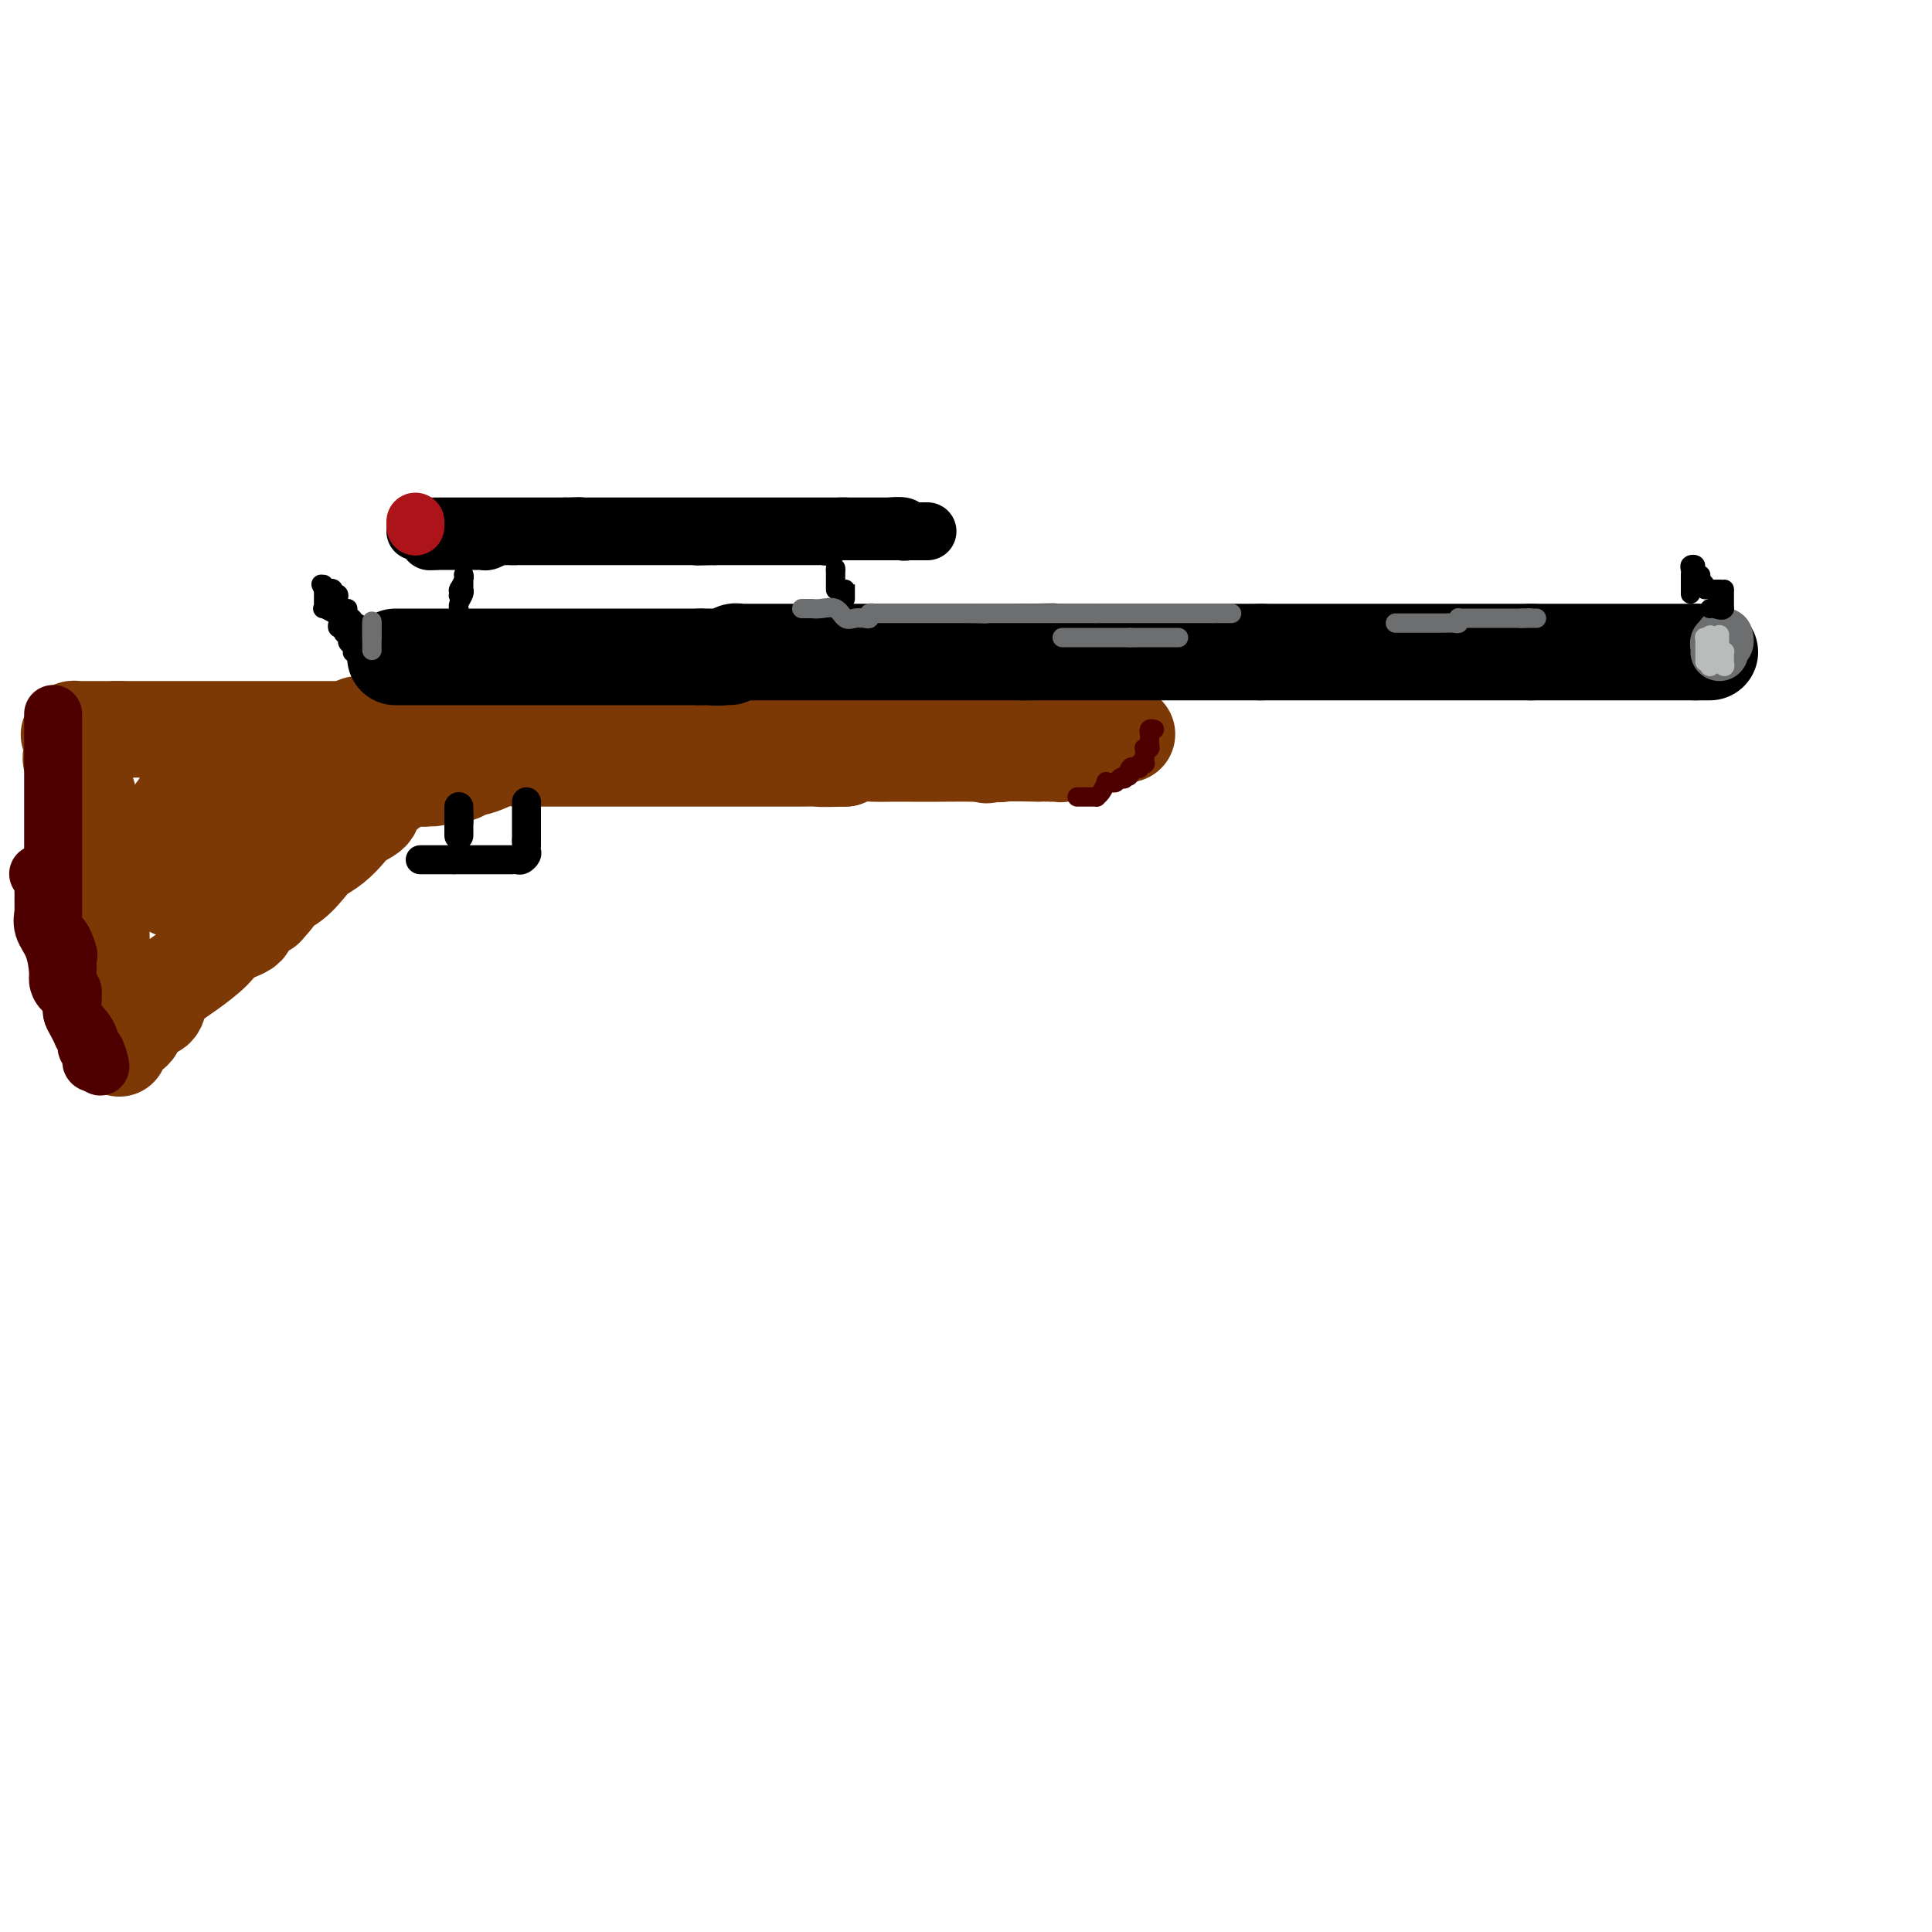 <svg viewBox='0 0 400 400' version='1.1' xmlns='http://www.w3.org/2000/svg' xmlns:xlink='http://www.w3.org/1999/xlink'><g fill='none' stroke='rgb(124,56,5)' stroke-width='20' stroke-linecap='round' stroke-linejoin='round'><path d='M77,151c-0.336,0.000 -0.672,0.000 -1,0c-0.328,0.000 -0.649,0.000 -1,0c-0.351,0.000 -0.734,0.000 -1,0c-0.266,0.000 -0.416,-0.000 -1,0c-0.584,0.000 -1.601,0.000 -2,0c-0.399,0.000 -0.178,0.000 -1,0c-0.822,0.000 -2.686,0.000 -4,0c-1.314,0.000 -2.078,-0.000 -3,0c-0.922,0.000 -2.001,0.000 -3,0c-0.999,0.000 -1.919,0.000 -3,0c-1.081,-0.000 -2.324,0.000 -3,0c-0.676,0.000 -0.784,0.000 -1,0c-0.216,0.000 -0.540,0.000 -1,0c-0.460,0.000 -1.056,0.000 -1,0c0.056,0.000 0.764,0.000 0,0c-0.764,0.000 -2.999,0.000 -4,0c-1.001,0.000 -0.767,0.000 -1,0c-0.233,0.000 -0.933,0.000 -2,0c-1.067,0.000 -2.501,0.000 -3,0c-0.499,0.000 -0.064,0.000 0,0c0.064,0.000 -0.245,0.000 -1,0c-0.755,0.000 -1.957,0.000 -3,0c-1.043,0.000 -1.929,0.000 -3,0c-1.071,0.000 -2.327,0.000 -3,0c-0.673,0.000 -0.761,0.000 -1,0c-0.239,0.000 -0.628,0.000 -1,0c-0.372,0.000 -0.727,0.000 -1,0c-0.273,0.000 -0.465,0.000 -1,0c-0.535,0.000 -1.413,0.000 -2,0c-0.587,0.000 -0.882,0.000 -1,0c-0.118,0.000 -0.059,0.000 0,0'/><path d='M24,151c-8.152,0.000 -2.030,0.000 0,0c2.030,-0.000 -0.030,-0.000 -1,0c-0.970,0.000 -0.851,0.000 -1,0c-0.149,-0.000 -0.566,-0.000 -1,0c-0.434,0.000 -0.886,0.000 -1,0c-0.114,-0.000 0.110,-0.000 0,0c-0.110,0.000 -0.554,0.000 -1,0c-0.446,-0.000 -0.894,-0.001 -1,0c-0.106,0.001 0.129,0.003 0,0c-0.129,-0.003 -0.622,-0.011 -1,0c-0.378,0.011 -0.640,0.041 -1,0c-0.360,-0.041 -0.817,-0.155 -1,0c-0.183,0.155 -0.091,0.577 0,1'/><path d='M15,152c-1.392,0.169 -0.372,0.091 0,0c0.372,-0.091 0.097,-0.194 0,0c-0.097,0.194 -0.015,0.685 0,1c0.015,0.315 -0.038,0.454 0,1c0.038,0.546 0.168,1.497 0,2c-0.168,0.503 -0.634,0.556 0,2c0.634,1.444 2.366,4.277 3,6c0.634,1.723 0.168,2.336 0,3c-0.168,0.664 -0.037,1.380 0,2c0.037,0.620 -0.018,1.144 0,2c0.018,0.856 0.110,2.044 0,3c-0.110,0.956 -0.421,1.680 0,3c0.421,1.320 1.576,3.237 2,4c0.424,0.763 0.117,0.374 0,1c-0.117,0.626 -0.046,2.268 0,3c0.046,0.732 0.065,0.556 0,1c-0.065,0.444 -0.213,1.510 0,2c0.213,0.490 0.789,0.405 1,1c0.211,0.595 0.057,1.870 0,3c-0.057,1.130 -0.016,2.117 0,3c0.016,0.883 0.007,1.664 0,2c-0.007,0.336 -0.013,0.228 0,1c0.013,0.772 0.046,2.422 0,3c-0.046,0.578 -0.170,0.082 0,0c0.170,-0.082 0.634,0.250 1,1c0.366,0.750 0.634,1.917 1,3c0.366,1.083 0.830,2.083 1,3c0.170,0.917 0.046,1.751 0,2c-0.046,0.249 -0.012,-0.087 0,0c0.012,0.087 0.004,0.596 0,1c-0.004,0.404 -0.002,0.702 0,1'/><path d='M24,212c1.389,9.469 0.360,3.140 0,1c-0.360,-2.140 -0.051,-0.091 0,1c0.051,1.091 -0.157,1.224 0,1c0.157,-0.224 0.680,-0.805 1,-1c0.320,-0.195 0.438,-0.005 1,0c0.562,0.005 1.567,-0.176 2,-1c0.433,-0.824 0.295,-2.292 1,-3c0.705,-0.708 2.255,-0.657 3,-1c0.745,-0.343 0.686,-1.078 1,-2c0.314,-0.922 1.000,-2.029 2,-3c1.000,-0.971 2.314,-1.807 4,-3c1.686,-1.193 3.744,-2.744 5,-4c1.256,-1.256 1.709,-2.218 3,-3c1.291,-0.782 3.418,-1.385 4,-2c0.582,-0.615 -0.382,-1.243 0,-2c0.382,-0.757 2.109,-1.645 3,-2c0.891,-0.355 0.945,-0.178 1,0'/><path d='M55,188c4.507,-4.771 2.274,-4.197 2,-4c-0.274,0.197 1.411,0.019 3,-1c1.589,-1.019 3.081,-2.878 4,-4c0.919,-1.122 1.263,-1.508 2,-2c0.737,-0.492 1.865,-1.090 3,-2c1.135,-0.910 2.276,-2.131 3,-3c0.724,-0.869 1.030,-1.385 2,-2c0.970,-0.615 2.604,-1.331 3,-2c0.396,-0.669 -0.444,-1.293 0,-2c0.444,-0.707 2.174,-1.496 3,-2c0.826,-0.504 0.748,-0.724 1,-1c0.252,-0.276 0.836,-0.610 1,-1c0.164,-0.390 -0.090,-0.837 0,-1c0.090,-0.163 0.523,-0.044 1,0c0.477,0.044 0.997,0.012 1,0c0.003,-0.012 -0.513,-0.003 -1,0c-0.487,0.003 -0.947,0.001 -1,0c-0.053,-0.001 0.299,-0.002 0,0c-0.299,0.002 -1.250,0.008 -2,0c-0.750,-0.008 -1.301,-0.029 -3,0c-1.699,0.029 -4.548,0.107 -7,0c-2.452,-0.107 -4.506,-0.399 -6,0c-1.494,0.399 -2.427,1.489 -4,3c-1.573,1.511 -3.786,3.444 -5,4c-1.214,0.556 -1.428,-0.263 -2,0c-0.572,0.263 -1.500,1.609 -2,2c-0.500,0.391 -0.571,-0.174 -1,0c-0.429,0.174 -1.214,1.087 -2,2'/><path d='M48,172c-2.624,2.132 -1.184,1.961 -1,2c0.184,0.039 -0.890,0.287 -2,1c-1.110,0.713 -2.258,1.890 -3,3c-0.742,1.110 -1.078,2.153 -2,3c-0.922,0.847 -2.429,1.497 -3,2c-0.571,0.503 -0.205,0.861 0,1c0.205,0.139 0.248,0.061 0,0c-0.248,-0.061 -0.786,-0.106 -1,0c-0.214,0.106 -0.104,0.364 0,0c0.104,-0.364 0.201,-1.348 0,-2c-0.201,-0.652 -0.702,-0.971 -1,-3c-0.298,-2.029 -0.395,-5.766 0,-8c0.395,-2.234 1.281,-2.963 2,-4c0.719,-1.037 1.270,-2.383 2,-4c0.730,-1.617 1.639,-3.506 2,-4c0.361,-0.494 0.174,0.405 0,1c-0.174,0.595 -0.335,0.884 0,1c0.335,0.116 1.168,0.058 2,0'/><path d='M43,161c0.696,0.304 1.436,0.064 2,0c0.564,-0.064 0.954,0.047 2,0c1.046,-0.047 2.749,-0.251 4,-1c1.251,-0.749 2.049,-2.043 3,-3c0.951,-0.957 2.055,-1.576 3,-2c0.945,-0.424 1.729,-0.654 3,-1c1.271,-0.346 3.027,-0.810 4,-1c0.973,-0.190 1.164,-0.106 2,0c0.836,0.106 2.317,0.235 3,0c0.683,-0.235 0.568,-0.834 1,-1c0.432,-0.166 1.411,0.100 2,0c0.589,-0.100 0.790,-0.565 1,-1c0.210,-0.435 0.431,-0.841 1,-1c0.569,-0.159 1.485,-0.071 2,0c0.515,0.071 0.628,0.124 1,0c0.372,-0.124 1.003,-0.426 2,0c0.997,0.426 2.358,1.578 3,2c0.642,0.422 0.563,0.113 1,0c0.437,-0.113 1.390,-0.030 2,0c0.610,0.030 0.877,0.008 1,0c0.123,-0.008 0.102,-0.002 0,0c-0.102,0.002 -0.285,0.001 0,0c0.285,-0.001 1.038,-0.000 2,0c0.962,0.000 2.133,0.000 3,0c0.867,-0.000 1.431,-0.000 2,0c0.569,0.000 1.142,0.000 2,0c0.858,-0.000 2.001,-0.000 3,0c0.999,0.000 1.856,0.000 2,0c0.144,-0.000 -0.423,-0.000 0,0c0.423,0.000 1.835,0.000 3,0c1.165,-0.000 2.082,-0.000 3,0'/><path d='M106,152c5.434,0.309 3.019,0.083 3,0c-0.019,-0.083 2.357,-0.022 4,0c1.643,0.022 2.554,0.006 3,0c0.446,-0.006 0.428,-0.002 1,0c0.572,0.002 1.734,0.000 2,0c0.266,-0.000 -0.364,-0.000 0,0c0.364,0.000 1.722,0.000 3,0c1.278,-0.000 2.477,-0.000 3,0c0.523,0.000 0.369,0.000 1,0c0.631,-0.000 2.047,-0.000 3,0c0.953,0.000 1.443,0.000 2,0c0.557,-0.000 1.180,-0.000 2,0c0.820,0.000 1.835,0.000 3,0c1.165,-0.000 2.479,-0.000 4,0c1.521,0.000 3.250,0.000 5,0c1.750,-0.000 3.521,-0.000 4,0c0.479,0.000 -0.334,0.000 0,0c0.334,-0.000 1.814,-0.000 3,0c1.186,0.000 2.079,0.000 3,0c0.921,-0.000 1.869,-0.000 3,0c1.131,0.000 2.444,0.000 3,0c0.556,-0.000 0.354,-0.000 1,0c0.646,0.000 2.141,0.000 3,0c0.859,-0.000 1.084,-0.000 2,0c0.916,0.000 2.525,0.000 4,0c1.475,-0.000 2.817,-0.000 4,0c1.183,0.000 2.206,0.000 3,0c0.794,-0.000 1.357,-0.000 2,0c0.643,0.000 1.365,0.000 2,0c0.635,-0.000 1.181,-0.000 2,0c0.819,0.000 1.909,0.000 3,0'/><path d='M187,152c13.497,-0.000 6.739,-0.000 5,0c-1.739,0.000 1.540,0.000 3,0c1.460,-0.000 1.101,-0.000 2,0c0.899,0.000 3.055,0.000 4,0c0.945,-0.000 0.678,-0.000 1,0c0.322,0.000 1.235,0.000 2,0c0.765,-0.000 1.384,-0.000 2,0c0.616,0.000 1.229,0.000 2,0c0.771,-0.000 1.699,-0.001 3,0c1.301,0.001 2.976,0.004 4,0c1.024,-0.004 1.397,-0.015 2,0c0.603,0.015 1.437,0.057 2,0c0.563,-0.057 0.855,-0.212 1,0c0.145,0.212 0.143,0.792 0,1c-0.143,0.208 -0.427,0.044 -1,0c-0.573,-0.044 -1.434,0.030 -2,0c-0.566,-0.030 -0.835,-0.166 -2,0c-1.165,0.166 -3.224,0.633 -4,1c-0.776,0.367 -0.267,0.634 -1,1c-0.733,0.366 -2.706,0.830 -4,1c-1.294,0.170 -1.907,0.046 -4,0c-2.093,-0.046 -5.666,-0.013 -8,0c-2.334,0.013 -3.429,0.006 -5,0c-1.571,-0.006 -3.617,-0.012 -5,0c-1.383,0.012 -2.103,0.042 -3,0c-0.897,-0.042 -1.971,-0.155 -3,0c-1.029,0.155 -2.015,0.577 -3,1'/><path d='M175,157c-5.965,0.155 -5.377,0.041 -6,0c-0.623,-0.041 -2.457,-0.011 -4,0c-1.543,0.011 -2.793,0.003 -4,0c-1.207,-0.003 -2.369,-0.001 -3,0c-0.631,0.001 -0.730,0.000 -1,0c-0.270,-0.000 -0.711,-0.000 -2,0c-1.289,0.000 -3.424,0.000 -5,0c-1.576,-0.000 -2.592,-0.000 -4,0c-1.408,0.000 -3.209,0.000 -4,0c-0.791,-0.000 -0.572,-0.000 -1,0c-0.428,0.000 -1.503,0.000 -2,0c-0.497,-0.000 -0.417,-0.000 -1,0c-0.583,0.000 -1.829,0.000 -3,0c-1.171,-0.000 -2.267,0.000 -3,0c-0.733,-0.000 -1.101,-0.000 -2,0c-0.899,0.000 -2.327,0.000 -3,0c-0.673,-0.000 -0.592,-0.000 -1,0c-0.408,0.000 -1.306,0.000 -2,0c-0.694,-0.000 -1.182,-0.000 -2,0c-0.818,0.000 -1.964,0.000 -3,0c-1.036,-0.000 -1.962,-0.000 -3,0c-1.038,0.000 -2.187,0.000 -3,0c-0.813,-0.000 -1.288,-0.001 -2,0c-0.712,0.001 -1.660,0.003 -2,0c-0.340,-0.003 -0.073,-0.011 0,0c0.073,0.011 -0.050,0.041 -1,0c-0.950,-0.041 -2.727,-0.155 -4,0c-1.273,0.155 -2.042,0.578 -3,1c-0.958,0.422 -2.104,0.845 -3,1c-0.896,0.155 -1.542,0.044 -2,0c-0.458,-0.044 -0.729,-0.022 -1,0'/><path d='M95,159c-12.572,0.532 -4.002,0.860 -1,1c3.002,0.140 0.435,0.090 -1,0c-1.435,-0.090 -1.739,-0.221 -2,0c-0.261,0.221 -0.478,0.793 -1,1c-0.522,0.207 -1.348,0.049 -2,0c-0.652,-0.049 -1.129,0.011 -1,0c0.129,-0.011 0.866,-0.093 1,0c0.134,0.093 -0.335,0.362 0,0c0.335,-0.362 1.473,-1.355 2,-2c0.527,-0.645 0.443,-0.940 1,-1c0.557,-0.060 1.754,0.117 4,0c2.246,-0.117 5.542,-0.529 9,-1c3.458,-0.471 7.079,-1.002 11,-2c3.921,-0.998 8.141,-2.464 11,-3c2.859,-0.536 4.358,-0.144 6,0c1.642,0.144 3.426,0.039 5,0c1.574,-0.039 2.937,-0.010 4,0c1.063,0.010 1.826,0.003 4,0c2.174,-0.003 5.758,-0.001 8,0c2.242,0.001 3.141,0.000 5,0c1.859,-0.000 4.678,-0.000 6,0c1.322,0.000 1.148,0.000 2,0c0.852,-0.000 2.729,-0.000 4,0c1.271,0.000 1.934,0.000 3,0c1.066,-0.000 2.533,-0.000 4,0'/><path d='M177,152c8.745,0.000 5.109,0.000 5,0c-0.109,0.000 3.311,0.000 5,0c1.689,0.000 1.648,0.000 2,0c0.352,0.000 1.098,0.000 2,0c0.902,0.000 1.959,0.000 3,0c1.041,0.000 2.065,0.000 3,0c0.935,0.000 1.782,0.000 3,0c1.218,0.000 2.809,0.000 4,0c1.191,0.000 1.982,0.000 3,0c1.018,0.000 2.261,0.000 3,0c0.739,0.000 0.973,0.000 1,0c0.027,0.000 -0.152,0.000 0,0c0.152,-0.000 0.637,0.000 1,0c0.363,0.000 0.606,0.000 1,0c0.394,-0.000 0.940,-0.000 1,0c0.060,0.000 -0.367,0.000 0,0c0.367,-0.000 1.527,-0.000 2,0c0.473,0.000 0.259,0.000 1,0c0.741,-0.000 2.436,-0.000 3,0c0.564,0.000 -0.002,0.000 0,0c0.002,-0.000 0.573,-0.000 1,0c0.427,0.000 0.710,0.000 1,0c0.290,-0.000 0.589,-0.000 1,0c0.411,0.000 0.936,0.000 1,0c0.064,-0.000 -0.333,-0.000 0,0c0.333,0.000 1.396,0.000 2,0c0.604,-0.000 0.750,-0.000 1,0c0.250,0.000 0.606,0.000 1,0c0.394,-0.000 0.827,-0.000 1,0c0.173,0.000 0.087,0.000 0,0'/><path d='M229,152c8.165,0.000 2.577,0.000 1,0c-1.577,0.000 0.858,0.000 2,0c1.142,0.000 0.993,0.000 1,0c0.007,0.000 0.171,0.000 0,0c-0.171,0.000 -0.676,0.000 -1,0c-0.324,0.000 -0.468,0.000 -1,0c-0.532,0.000 -1.452,0.000 -2,0c-0.548,0.000 -0.725,0.000 -1,0c-0.275,0.000 -0.648,0.000 -1,0c-0.352,0.000 -0.682,0.000 -1,0c-0.318,0.000 -0.624,0.000 -1,0c-0.376,0.000 -0.822,0.000 -1,0c-0.178,-0.000 -0.089,0.000 0,0'/><path d='M224,152c-1.648,-0.004 -1.769,-0.015 -2,0c-0.231,0.015 -0.573,0.057 -1,0c-0.427,-0.057 -0.938,-0.212 -1,0c-0.062,0.212 0.327,0.793 0,1c-0.327,0.207 -1.369,0.040 -2,0c-0.631,-0.040 -0.853,0.046 -1,0c-0.147,-0.046 -0.221,-0.222 -1,0c-0.779,0.222 -2.264,0.844 -3,1c-0.736,0.156 -0.722,-0.154 -1,0c-0.278,0.154 -0.848,0.772 -1,1c-0.152,0.228 0.113,0.065 0,0c-0.113,-0.065 -0.603,-0.031 -1,0c-0.397,0.031 -0.699,0.061 -1,0c-0.301,-0.061 -0.601,-0.212 -1,0c-0.399,0.212 -0.896,0.789 -1,1c-0.104,0.211 0.186,0.057 0,0c-0.186,-0.057 -0.848,-0.015 -1,0c-0.152,0.015 0.207,0.004 0,0c-0.207,-0.004 -0.979,-0.001 -1,0c-0.021,0.001 0.708,0.000 1,0c0.292,-0.000 0.146,-0.000 0,0'/><path d='M206,156c-3.032,0.619 -1.612,0.166 1,0c2.612,-0.166 6.416,-0.044 8,0c1.584,0.044 0.949,0.012 1,0c0.051,-0.012 0.788,-0.002 1,0c0.212,0.002 -0.102,-0.003 0,0c0.102,0.003 0.621,0.015 1,0c0.379,-0.015 0.617,-0.057 1,0c0.383,0.057 0.912,0.211 1,0c0.088,-0.211 -0.264,-0.789 0,-1c0.264,-0.211 1.143,-0.057 2,0c0.857,0.057 1.692,0.015 2,0c0.308,-0.015 0.088,-0.004 0,0c-0.088,0.004 -0.044,0.002 0,0'/></g>
<g fill='none' stroke='rgb(0,0,0)' stroke-width='20' stroke-linecap='round' stroke-linejoin='round'><path d='M82,136c-0.122,0.000 -0.244,0.000 0,0c0.244,0.000 0.853,0.000 1,0c0.147,0.000 -0.168,-0.000 0,0c0.168,0.000 0.818,0.000 2,0c1.182,0.000 2.895,0.000 5,0c2.105,0.000 4.603,0.000 7,0c2.397,0.000 4.692,0.000 6,0c1.308,0.000 1.630,0.000 3,0c1.370,0.000 3.788,0.000 5,0c1.212,0.000 1.217,0.000 2,0c0.783,0.000 2.342,0.000 3,0c0.658,-0.000 0.415,0.000 1,0c0.585,0.000 1.999,0.000 3,0c1.001,0.000 1.588,0.000 2,0c0.412,0.000 0.647,0.000 1,0c0.353,0.000 0.822,-0.000 2,0c1.178,0.000 3.065,0.000 4,0c0.935,0.000 0.917,-0.000 2,0c1.083,0.000 3.267,0.000 4,0c0.733,0.000 0.016,-0.000 0,0c-0.016,0.000 0.670,0.000 1,0c0.330,0.000 0.305,-0.000 1,0c0.695,0.000 2.110,0.000 3,0c0.890,0.000 1.254,0.000 2,0c0.746,0.000 1.873,0.000 3,0'/><path d='M145,136c10.333,-0.016 4.664,-0.057 3,0c-1.664,0.057 0.676,0.211 2,0c1.324,-0.211 1.631,-0.789 2,-1c0.369,-0.211 0.799,-0.057 1,0c0.201,0.057 0.171,0.015 1,0c0.829,-0.015 2.517,-0.004 4,0c1.483,0.004 2.763,0.001 4,0c1.237,-0.001 2.432,-0.000 3,0c0.568,0.000 0.511,0.000 1,0c0.489,-0.000 1.525,-0.000 2,0c0.475,0.000 0.389,0.000 1,0c0.611,-0.000 1.920,-0.000 3,0c1.080,0.000 1.931,0.000 3,0c1.069,-0.000 2.356,-0.000 3,0c0.644,0.000 0.647,0.000 1,0c0.353,-0.000 1.058,-0.000 2,0c0.942,0.000 2.121,0.000 3,0c0.879,-0.000 1.456,-0.000 2,0c0.544,0.000 1.053,0.000 2,0c0.947,-0.000 2.331,-0.000 3,0c0.669,0.000 0.623,0.000 1,0c0.377,-0.000 1.175,-0.000 2,0c0.825,0.000 1.675,0.000 3,0c1.325,-0.000 3.123,-0.000 4,0c0.877,0.000 0.832,0.000 1,0c0.168,-0.000 0.548,0.000 1,0c0.452,0.000 0.975,0.000 1,0c0.025,0.000 -0.447,0.000 0,0c0.447,0.000 1.813,0.000 3,0c1.187,0.000 2.196,0.000 3,0c0.804,0.000 1.402,0.000 2,0'/><path d='M212,135c10.829,-0.155 4.401,-0.041 2,0c-2.401,0.041 -0.777,0.011 0,0c0.777,-0.011 0.705,-0.003 1,0c0.295,0.003 0.957,0.001 2,0c1.043,-0.001 2.468,-0.000 3,0c0.532,0.000 0.171,0.000 1,0c0.829,-0.000 2.846,-0.000 4,0c1.154,0.000 1.443,0.000 2,0c0.557,-0.000 1.381,-0.000 2,0c0.619,0.000 1.034,0.000 1,0c-0.034,-0.000 -0.518,-0.000 0,0c0.518,0.000 2.037,0.000 3,0c0.963,-0.000 1.371,-0.000 2,0c0.629,0.000 1.479,0.000 2,0c0.521,-0.000 0.711,-0.000 1,0c0.289,0.000 0.676,0.000 1,0c0.324,-0.000 0.586,-0.000 1,0c0.414,0.000 0.982,0.000 2,0c1.018,-0.000 2.486,-0.000 3,0c0.514,0.000 0.072,0.000 1,0c0.928,-0.000 3.225,-0.000 4,0c0.775,0.000 0.026,0.000 0,0c-0.026,-0.000 0.670,0.000 1,0c0.330,0.000 0.295,0.000 1,0c0.705,0.000 2.150,0.000 3,0c0.850,0.000 1.106,0.000 2,0c0.894,0.000 2.425,0.000 3,0c0.575,0.000 0.193,0.000 0,0c-0.193,0.000 -0.198,0.000 0,0c0.198,0.000 0.599,0.000 1,0'/><path d='M261,135c8.160,0.000 4.062,0.000 3,0c-1.062,0.000 0.914,0.000 2,0c1.086,0.000 1.281,0.000 2,0c0.719,-0.000 1.960,0.000 3,0c1.040,0.000 1.878,0.000 2,0c0.122,0.000 -0.471,0.000 0,0c0.471,0.000 2.005,0.000 3,0c0.995,0.000 1.449,0.000 2,0c0.551,0.000 1.198,0.000 2,0c0.802,0.000 1.759,0.000 2,0c0.241,0.000 -0.232,0.000 0,0c0.232,0.000 1.171,0.000 2,0c0.829,0.000 1.547,0.000 2,0c0.453,0.000 0.641,0.000 1,0c0.359,0.000 0.891,0.000 2,0c1.109,0.000 2.796,0.000 4,0c1.204,0.000 1.926,0.000 2,0c0.074,0.000 -0.499,0.000 0,0c0.499,0.000 2.070,0.000 3,0c0.930,0.000 1.218,0.000 2,0c0.782,0.000 2.058,0.000 3,0c0.942,0.000 1.551,0.000 2,0c0.449,0.000 0.739,0.000 1,0c0.261,0.000 0.494,0.000 1,0c0.506,0.000 1.283,0.000 2,0c0.717,0.000 1.372,0.000 2,0c0.628,0.000 1.229,0.000 2,0c0.771,0.000 1.712,0.000 2,0c0.288,0.000 -0.076,0.000 0,0c0.076,0.000 0.593,0.000 1,0c0.407,0.000 0.703,0.000 1,0'/><path d='M317,135c8.749,0.000 2.621,0.000 1,0c-1.621,0.000 1.266,0.000 3,0c1.734,0.000 2.314,0.000 3,0c0.686,-0.000 1.476,0.000 2,0c0.524,0.000 0.782,0.000 1,0c0.218,0.000 0.396,0.000 1,0c0.604,0.000 1.634,0.000 2,0c0.366,0.000 0.068,0.000 1,0c0.932,0.000 3.094,0.000 4,0c0.906,0.000 0.558,0.000 1,0c0.442,0.000 1.676,0.000 2,0c0.324,0.000 -0.260,0.000 0,0c0.260,0.000 1.365,0.000 2,0c0.635,0.000 0.800,0.000 1,0c0.200,0.000 0.435,0.000 1,0c0.565,0.000 1.461,0.000 2,0c0.539,0.000 0.723,0.000 1,0c0.277,0.000 0.648,0.000 1,0c0.352,0.000 0.686,0.000 1,0c0.314,0.000 0.609,0.000 1,0c0.391,0.000 0.878,0.000 1,0c0.122,0.000 -0.121,0.000 0,0c0.121,0.000 0.606,0.000 1,0c0.394,0.000 0.697,0.000 1,0'/><path d='M351,135c5.442,0.000 2.046,0.000 1,0c-1.046,0.000 0.257,0.000 1,0c0.743,0.000 0.927,0.000 1,0c0.073,0.000 0.037,0.000 0,0'/></g>
<g fill='none' stroke='rgb(0,0,0)' stroke-width='4' stroke-linecap='round' stroke-linejoin='round'><path d='M73,135c0.009,-0.024 0.018,-0.048 0,0c-0.018,0.048 -0.061,0.168 0,0c0.061,-0.168 0.228,-0.623 0,-1c-0.228,-0.377 -0.849,-0.675 -1,-1c-0.151,-0.325 0.170,-0.679 0,-1c-0.170,-0.321 -0.830,-0.611 -1,-1c-0.170,-0.389 0.149,-0.877 0,-1c-0.149,-0.123 -0.765,0.121 -1,0c-0.235,-0.121 -0.087,-0.606 0,-1c0.087,-0.394 0.114,-0.697 0,-1c-0.114,-0.303 -0.370,-0.605 -1,-1c-0.630,-0.395 -1.633,-0.884 -2,-1c-0.367,-0.116 -0.098,0.142 0,0c0.098,-0.142 0.026,-0.683 0,-1c-0.026,-0.317 -0.007,-0.408 0,-1c0.007,-0.592 0.002,-1.684 0,-2c-0.002,-0.316 -0.001,0.146 0,0c0.001,-0.146 0.000,-0.899 0,-1c-0.000,-0.101 -0.000,0.449 0,1'/><path d='M67,122c-0.971,-2.016 -0.400,-0.555 0,0c0.400,0.555 0.629,0.204 1,0c0.371,-0.204 0.883,-0.262 1,0c0.117,0.262 -0.161,0.844 0,1c0.161,0.156 0.761,-0.116 1,0c0.239,0.116 0.117,0.618 0,1c-0.117,0.382 -0.229,0.642 0,1c0.229,0.358 0.797,0.813 1,1c0.203,0.187 0.039,0.105 0,0c-0.039,-0.105 0.046,-0.234 0,0c-0.046,0.234 -0.224,0.832 0,1c0.224,0.168 0.848,-0.094 1,0c0.152,0.094 -0.169,0.545 0,1c0.169,0.455 0.829,0.916 1,1c0.171,0.084 -0.146,-0.208 0,0c0.146,0.208 0.756,0.917 1,1c0.244,0.083 0.122,-0.458 0,-1'/><path d='M74,129c0.855,1.087 -0.507,0.306 -1,0c-0.493,-0.306 -0.118,-0.137 0,0c0.118,0.137 -0.021,0.243 0,0c0.021,-0.243 0.202,-0.836 0,-1c-0.202,-0.164 -0.786,0.100 -1,0c-0.214,-0.100 -0.057,-0.563 0,-1c0.057,-0.437 0.015,-0.849 0,-1c-0.015,-0.151 -0.004,-0.041 0,0c0.004,0.041 0.001,0.012 0,0c-0.001,-0.012 -0.001,-0.006 0,0'/><path d='M95,126c0.030,0.061 0.061,0.121 0,0c-0.061,-0.121 -0.212,-0.424 0,-1c0.212,-0.576 0.789,-1.425 1,-2c0.211,-0.575 0.057,-0.875 0,-1c-0.057,-0.125 -0.015,-0.076 0,0c0.015,0.076 0.004,0.178 0,0c-0.004,-0.178 -0.001,-0.637 0,-1c0.001,-0.363 0.001,-0.631 0,-1c-0.001,-0.369 -0.004,-0.837 0,-1c0.004,-0.163 0.015,-0.019 0,0c-0.015,0.019 -0.057,-0.087 0,0c0.057,0.087 0.211,0.366 0,1c-0.211,0.634 -0.789,1.624 -1,2c-0.211,0.376 -0.057,0.140 0,0c0.057,-0.140 0.016,-0.183 0,0c-0.016,0.183 -0.008,0.591 0,1'/><path d='M95,123c-0.167,0.500 -0.083,0.250 0,0'/><path d='M175,123c0.000,-0.412 0.000,-0.824 0,-1c0.000,-0.176 0.000,-0.114 0,0c0.000,0.114 0.000,0.282 0,0c0.000,-0.282 0.000,-1.014 0,-1c0.000,0.014 0.000,0.775 0,1c0.000,0.225 0.000,-0.084 0,0c0.000,0.084 0.000,0.561 0,1c0.000,0.439 0.000,0.840 0,1c0.000,0.160 0.000,0.080 0,0'/></g>
<g fill='none' stroke='rgb(0,0,0)' stroke-width='12' stroke-linecap='round' stroke-linejoin='round'><path d='M86,110c0.372,-0.423 0.745,-0.845 1,-1c0.255,-0.155 0.393,-0.041 1,0c0.607,0.041 1.682,0.011 2,0c0.318,-0.011 -0.123,-0.003 0,0c0.123,0.003 0.810,0.001 1,0c0.190,-0.001 -0.116,-0.000 0,0c0.116,0.000 0.653,0.000 1,0c0.347,-0.000 0.502,-0.000 1,0c0.498,0.000 1.339,0.000 2,0c0.661,-0.000 1.143,-0.000 2,0c0.857,0.000 2.089,0.000 3,0c0.911,-0.000 1.501,-0.000 2,0c0.499,0.000 0.906,0.000 1,0c0.094,-0.000 -0.126,-0.000 0,0c0.126,0.000 0.598,0.000 1,0c0.402,-0.000 0.736,-0.000 1,0c0.264,0.000 0.460,0.000 1,0c0.540,-0.000 1.424,-0.000 2,0c0.576,0.000 0.842,0.000 1,0c0.158,-0.000 0.207,-0.000 1,0c0.793,0.000 2.329,0.000 3,0c0.671,-0.000 0.477,-0.000 1,0c0.523,0.000 1.761,0.000 3,0'/><path d='M117,109c5.131,-0.155 2.458,-0.041 2,0c-0.458,0.041 1.300,0.011 2,0c0.700,-0.011 0.344,-0.003 1,0c0.656,0.003 2.325,0.001 3,0c0.675,-0.001 0.358,-0.000 1,0c0.642,0.000 2.245,0.000 3,0c0.755,-0.000 0.664,-0.000 1,0c0.336,0.000 1.101,0.000 2,0c0.899,-0.000 1.933,-0.000 3,0c1.067,0.000 2.167,0.000 3,0c0.833,-0.000 1.399,-0.000 2,0c0.601,0.000 1.237,0.000 2,0c0.763,-0.000 1.652,-0.000 3,0c1.348,0.000 3.155,0.000 4,0c0.845,-0.000 0.726,-0.000 1,0c0.274,0.000 0.939,0.000 2,0c1.061,-0.000 2.518,-0.000 3,0c0.482,0.000 -0.010,0.000 0,0c0.010,-0.000 0.521,-0.000 1,0c0.479,0.000 0.926,0.000 1,0c0.074,-0.000 -0.226,-0.000 0,0c0.226,0.000 0.978,0.000 2,0c1.022,-0.000 2.315,-0.000 3,0c0.685,0.000 0.763,0.000 1,0c0.237,0.000 0.632,0.000 1,0c0.368,0.000 0.708,0.000 1,0c0.292,0.000 0.537,0.000 1,0c0.463,0.000 1.145,0.000 2,0c0.855,0.000 1.884,0.000 3,0c1.116,0.000 2.319,-0.000 3,0c0.681,0.000 0.841,0.000 1,0'/><path d='M175,109c8.936,-0.000 2.277,-0.000 0,0c-2.277,0.000 -0.173,0.000 1,0c1.173,-0.000 1.415,-0.000 2,0c0.585,0.000 1.513,0.000 2,0c0.487,-0.000 0.534,-0.001 1,0c0.466,0.001 1.350,0.004 2,0c0.650,-0.004 1.067,-0.015 1,0c-0.067,0.015 -0.618,0.057 0,0c0.618,-0.057 2.407,-0.211 3,0c0.593,0.211 -0.008,0.789 0,1c0.008,0.211 0.625,0.057 1,0c0.375,-0.057 0.509,-0.015 1,0c0.491,0.015 1.339,0.004 2,0c0.661,-0.004 1.134,-0.001 1,0c-0.134,0.001 -0.875,0.000 -1,0c-0.125,-0.000 0.367,-0.000 0,0c-0.367,0.000 -1.593,0.000 -2,0c-0.407,-0.000 0.006,-0.000 0,0c-0.006,0.000 -0.430,0.000 -1,0c-0.570,-0.000 -1.285,-0.000 -2,0'/><path d='M186,110c-1.269,0.000 -1.940,0.000 -2,0c-0.060,-0.000 0.493,-0.000 0,0c-0.493,0.000 -2.030,0.000 -3,0c-0.970,-0.000 -1.373,-0.000 -2,0c-0.627,0.000 -1.477,0.000 -2,0c-0.523,-0.000 -0.717,-0.000 -1,0c-0.283,0.000 -0.654,0.000 -1,0c-0.346,-0.000 -0.667,-0.001 -1,0c-0.333,0.001 -0.678,0.004 -1,0c-0.322,-0.004 -0.621,-0.015 -1,0c-0.379,0.015 -0.836,0.057 -1,0c-0.164,-0.057 -0.033,-0.211 0,0c0.033,0.211 -0.031,0.789 0,1c0.031,0.211 0.158,0.057 0,0c-0.158,-0.057 -0.602,-0.015 -1,0c-0.398,0.015 -0.750,0.004 -1,0c-0.250,-0.004 -0.399,-0.001 -1,0c-0.601,0.001 -1.653,0.000 -2,0c-0.347,-0.000 0.010,-0.000 0,0c-0.010,0.000 -0.388,0.000 -1,0c-0.612,-0.000 -1.460,-0.000 -2,0c-0.540,0.000 -0.773,0.000 -1,0c-0.227,-0.000 -0.449,-0.000 -1,0c-0.551,0.000 -1.432,0.000 -2,0c-0.568,-0.000 -0.824,-0.000 -1,0c-0.176,0.000 -0.271,0.000 -1,0c-0.729,-0.000 -2.093,-0.000 -3,0c-0.907,0.000 -1.356,0.000 -2,0c-0.644,-0.000 -1.481,-0.000 -2,0c-0.519,0.000 -0.720,0.000 -1,0c-0.280,-0.000 -0.640,-0.000 -1,0'/><path d='M148,111c-6.296,0.155 -3.037,0.041 -2,0c1.037,-0.041 -0.149,-0.011 -1,0c-0.851,0.011 -1.367,0.003 -2,0c-0.633,-0.003 -1.383,-0.001 -2,0c-0.617,0.001 -1.099,0.000 -2,0c-0.901,-0.000 -2.219,-0.000 -3,0c-0.781,0.000 -1.026,0.000 -1,0c0.026,-0.000 0.323,-0.000 0,0c-0.323,0.000 -1.265,0.000 -2,0c-0.735,-0.000 -1.262,-0.000 -2,0c-0.738,0.000 -1.686,0.000 -2,0c-0.314,-0.000 0.005,-0.000 0,0c-0.005,0.000 -0.333,0.000 -1,0c-0.667,-0.000 -1.674,-0.000 -2,0c-0.326,0.000 0.029,0.000 0,0c-0.029,-0.000 -0.441,-0.000 -1,0c-0.559,0.000 -1.263,0.000 -2,0c-0.737,-0.000 -1.507,-0.000 -2,0c-0.493,0.000 -0.709,0.000 -1,0c-0.291,-0.000 -0.655,-0.000 -1,0c-0.345,0.000 -0.669,0.000 -1,0c-0.331,-0.000 -0.667,-0.000 -1,0c-0.333,0.000 -0.662,0.000 -1,0c-0.338,0.000 -0.685,0.000 -1,0c-0.315,0.000 -0.599,0.000 -1,0c-0.401,0.000 -0.919,0.000 -1,0c-0.081,0.000 0.274,0.000 0,0c-0.274,0.000 -1.176,0.000 -2,0c-0.824,0.000 -1.568,0.000 -2,0c-0.432,0.000 -0.552,0.000 -1,0c-0.448,0.000 -1.224,0.000 -2,0'/><path d='M106,111c-6.451,0.001 -1.577,0.004 0,0c1.577,-0.004 -0.141,-0.015 -1,0c-0.859,0.015 -0.857,0.057 -1,0c-0.143,-0.057 -0.430,-0.211 -1,0c-0.570,0.211 -1.424,0.789 -2,1c-0.576,0.211 -0.875,0.057 -1,0c-0.125,-0.057 -0.075,-0.015 0,0c0.075,0.015 0.174,0.004 0,0c-0.174,-0.004 -0.620,-0.001 -1,0c-0.380,0.001 -0.694,0.000 -1,0c-0.306,-0.000 -0.603,-0.000 -1,0c-0.397,0.000 -0.894,0.000 -1,0c-0.106,-0.000 0.177,-0.000 0,0c-0.177,0.000 -0.816,0.000 -1,0c-0.184,-0.000 0.087,-0.000 0,0c-0.087,0.000 -0.530,0.000 -1,0c-0.470,-0.000 -0.966,-0.000 -1,0c-0.034,0.000 0.393,0.000 0,0c-0.393,-0.000 -1.606,-0.000 -2,0c-0.394,0.000 0.030,0.000 0,0c-0.030,-0.000 -0.515,-0.000 -1,0'/><path d='M90,112c-2.417,0.155 -0.458,0.042 0,0c0.458,-0.042 -0.583,-0.012 -1,0c-0.417,0.012 -0.208,0.006 0,0'/></g>
<g fill='none' stroke='rgb(173,20,25)' stroke-width='12' stroke-linecap='round' stroke-linejoin='round'><path d='M86,108c0.000,0.417 0.000,0.833 0,1c0.000,0.167 0.000,0.083 0,0'/></g>
<g fill='none' stroke='rgb(0,0,0)' stroke-width='6' stroke-linecap='round' stroke-linejoin='round'><path d='M109,166c0.000,0.304 0.000,0.607 0,1c0.000,0.393 0.000,0.875 0,1c0.000,0.125 -0.000,-0.107 0,0c0.000,0.107 -0.000,0.554 0,1c0.000,0.446 0.000,0.893 0,1c-0.000,0.107 -0.000,-0.125 0,0c0.000,0.125 0.000,0.608 0,1c0.000,0.392 0.000,0.693 0,1c-0.000,0.307 -0.000,0.618 0,1c0.000,0.382 0.000,0.834 0,1c-0.000,0.166 0.000,0.048 0,0c0.000,-0.048 0.000,-0.024 0,0'/><path d='M109,174c0.004,1.415 0.012,0.954 0,1c-0.012,0.046 -0.046,0.601 0,1c0.046,0.399 0.171,0.643 0,1c-0.171,0.357 -0.637,0.828 -1,1c-0.363,0.172 -0.623,0.046 -1,0c-0.377,-0.046 -0.870,-0.012 -1,0c-0.130,0.012 0.105,0.003 0,0c-0.105,-0.003 -0.549,-0.001 -1,0c-0.451,0.001 -0.907,0.000 -1,0c-0.093,-0.000 0.178,-0.000 0,0c-0.178,0.000 -0.804,0.000 -1,0c-0.196,-0.000 0.039,-0.000 0,0c-0.039,0.000 -0.354,0.000 -1,0c-0.646,-0.000 -1.625,-0.000 -2,0c-0.375,0.000 -0.145,0.000 0,0c0.145,-0.000 0.205,-0.000 0,0c-0.205,0.000 -0.673,0.000 -1,0c-0.327,-0.000 -0.511,-0.000 -1,0c-0.489,0.000 -1.283,0.000 -2,0c-0.717,-0.000 -1.359,-0.000 -2,0'/><path d='M94,178c-2.117,0.000 -1.408,0.000 -1,0c0.408,-0.000 0.517,0.000 0,0c-0.517,0.000 -1.658,0.000 -2,0c-0.342,0.000 0.116,0.000 0,0c-0.116,0.000 -0.805,0.000 -1,0c-0.195,0.000 0.105,0.000 0,0c-0.105,0.000 -0.616,0.000 -1,0c-0.384,0.000 -0.642,0.000 -1,0c-0.358,0.000 -0.817,0.000 -1,0c-0.183,0.000 -0.092,0.000 0,0'/><path d='M95,173c0.000,-0.877 0.000,-1.754 0,-2c0.000,-0.246 0.000,0.140 0,0c0.000,-0.140 0.000,-0.807 0,-1c0.000,-0.193 0.000,0.087 0,0c0.000,-0.087 0.000,-0.541 0,-1c0.000,-0.459 0.000,-0.922 0,-1c0.000,-0.078 0.000,0.231 0,0c0.000,-0.231 0.000,-1.000 0,-1c0.000,-0.000 0.000,0.769 0,1c0.000,0.231 0.000,-0.077 0,0c0.000,0.077 0.000,0.538 0,1'/><path d='M95,169c0.000,-0.400 0.000,0.600 0,1c0.000,0.400 0.000,0.200 0,0'/></g>
<g fill='none' stroke='rgb(78,0,0)' stroke-width='12' stroke-linecap='round' stroke-linejoin='round'><path d='M11,148c0.000,0.054 0.000,0.108 0,0c0.000,-0.108 0.000,-0.377 0,0c0.000,0.377 0.000,1.400 0,2c0.000,0.600 0.000,0.776 0,1c0.000,0.224 0.000,0.494 0,1c0.000,0.506 0.000,1.248 0,2c0.000,0.752 0.000,1.516 0,2c0.000,0.484 -0.000,0.689 0,1c0.000,0.311 0.000,0.728 0,1c0.000,0.272 0.000,0.400 0,1c0.000,0.600 0.000,1.672 0,2c0.000,0.328 0.000,-0.086 0,0c0.000,0.086 0.000,0.674 0,1c0.000,0.326 0.000,0.392 0,1c0.000,0.608 0.000,1.758 0,2c0.000,0.242 -0.000,-0.422 0,0c0.000,0.422 0.000,1.932 0,3c0.000,1.068 -0.000,1.693 0,2c0.000,0.307 0.000,0.294 0,1c0.000,0.706 -0.000,2.131 0,3c0.000,0.869 0.000,1.182 0,2c0.000,0.818 -0.000,2.142 0,3c0.000,0.858 0.000,1.251 0,2c0.000,0.749 -0.000,1.853 0,3c0.000,1.147 0.000,2.335 0,3c0.000,0.665 -0.000,0.807 0,1c0.000,0.193 0.000,0.437 0,1c0.000,0.563 -0.000,1.447 0,2c0.000,0.553 0.000,0.777 0,1'/><path d='M11,192c0.105,7.086 0.368,2.800 1,2c0.632,-0.800 1.632,1.888 2,3c0.368,1.112 0.102,0.650 0,1c-0.102,0.350 -0.042,1.511 0,2c0.042,0.489 0.064,0.306 0,1c-0.064,0.694 -0.214,2.265 0,3c0.214,0.735 0.792,0.633 1,1c0.208,0.367 0.046,1.202 0,2c-0.046,0.798 0.025,1.558 0,2c-0.025,0.442 -0.147,0.567 0,1c0.147,0.433 0.561,1.173 1,2c0.439,0.827 0.903,1.741 1,2c0.097,0.259 -0.171,-0.138 0,0c0.171,0.138 0.782,0.811 1,1c0.218,0.189 0.045,-0.104 0,0c-0.045,0.104 0.040,0.606 0,1c-0.040,0.394 -0.203,0.681 0,1c0.203,0.319 0.773,0.671 1,1c0.227,0.329 0.112,0.635 0,1c-0.112,0.365 -0.223,0.791 0,1c0.223,0.209 0.778,0.203 1,0c0.222,-0.203 0.111,-0.601 0,-1'/><path d='M20,219c1.450,3.977 0.576,0.419 0,-1c-0.576,-1.419 -0.854,-0.697 -1,-1c-0.146,-0.303 -0.158,-1.629 -1,-3c-0.842,-1.371 -2.512,-2.787 -3,-4c-0.488,-1.213 0.207,-2.221 0,-3c-0.207,-0.779 -1.317,-1.327 -2,-2c-0.683,-0.673 -0.939,-1.469 -1,-2c-0.061,-0.531 0.075,-0.795 0,-2c-0.075,-1.205 -0.360,-3.352 -1,-5c-0.640,-1.648 -1.636,-2.799 -2,-4c-0.364,-1.201 -0.097,-2.454 0,-3c0.097,-0.546 0.022,-0.385 0,-1c-0.022,-0.615 0.008,-2.007 0,-3c-0.008,-0.993 -0.055,-1.586 0,-2c0.055,-0.414 0.211,-0.647 0,-1c-0.211,-0.353 -0.787,-0.826 -1,-1c-0.213,-0.174 -0.061,-0.050 0,0c0.061,0.050 0.030,0.025 0,0'/></g>
<g fill='none' stroke='rgb(109,110,112)' stroke-width='12' stroke-linecap='round' stroke-linejoin='round'><path d='M357,132c-0.030,-0.119 -0.061,-0.238 0,0c0.061,0.238 0.212,0.834 0,1c-0.212,0.166 -0.789,-0.099 -1,0c-0.211,0.099 -0.057,0.562 0,1c0.057,0.438 0.015,0.849 0,1c-0.015,0.151 -0.004,0.041 0,0c0.004,-0.041 0.001,-0.012 0,0c-0.001,0.012 -0.001,0.006 0,0'/></g>
<g fill='none' stroke='rgb(0,0,0)' stroke-width='4' stroke-linecap='round' stroke-linejoin='round'><path d='M173,122c0.000,0.091 0.000,0.183 0,0c0.000,-0.183 0.000,-0.640 0,-1c0.000,-0.360 0.000,-0.622 0,-1c0.000,-0.378 0.000,-0.871 0,-1c0.000,-0.129 0.000,0.106 0,0c0.000,-0.106 0.000,-0.553 0,-1'/><path d='M173,118c0.000,-0.667 0.000,-0.333 0,0'/><path d='M350,123c-0.000,-0.416 -0.000,-0.832 0,-1c0.000,-0.168 0.000,-0.087 0,0c-0.000,0.087 -0.000,0.182 0,0c0.000,-0.182 0.000,-0.640 0,-1c-0.000,-0.360 -0.001,-0.622 0,-1c0.001,-0.378 0.004,-0.873 0,-1c-0.004,-0.127 -0.016,0.112 0,0c0.016,-0.112 0.061,-0.576 0,-1c-0.061,-0.424 -0.226,-0.807 0,-1c0.226,-0.193 0.844,-0.196 1,0c0.156,0.196 -0.150,0.591 0,1c0.150,0.409 0.757,0.831 1,1c0.243,0.169 0.121,0.084 0,0'/><path d='M352,119c0.248,0.491 -0.131,0.720 0,1c0.131,0.280 0.771,0.611 1,1c0.229,0.389 0.046,0.836 0,1c-0.046,0.164 0.046,0.044 0,0c-0.046,-0.044 -0.229,-0.012 0,0c0.229,0.012 0.869,0.003 1,0c0.131,-0.003 -0.248,-0.001 0,0c0.248,0.001 1.124,0.000 2,0'/><path d='M356,122c0.845,0.432 0.959,0.011 1,0c0.041,-0.011 0.011,0.389 0,1c-0.011,0.611 -0.003,1.434 0,2c0.003,0.566 0.001,0.876 0,1c-0.001,0.124 -0.000,0.062 0,0'/><path d='M357,126c-0.238,0.619 -1.332,0.166 -2,0c-0.668,-0.166 -0.911,-0.045 -1,0c-0.089,0.045 -0.026,0.013 0,0c0.026,-0.013 0.013,-0.006 0,0'/></g>
<g fill='none' stroke='rgb(186,187,187)' stroke-width='4' stroke-linecap='round' stroke-linejoin='round'><path d='M353,137c0.000,-0.295 0.000,-0.591 0,-1c-0.000,-0.409 -0.001,-0.933 0,-1c0.001,-0.067 0.004,0.322 0,0c-0.004,-0.322 -0.015,-1.354 0,-2c0.015,-0.646 0.056,-0.905 0,-1c-0.056,-0.095 -0.207,-0.026 0,0c0.207,0.026 0.774,0.007 1,0c0.226,-0.007 0.113,-0.004 0,0'/><path d='M354,132c0.155,-0.879 0.041,-0.576 0,0c-0.041,0.576 -0.011,1.425 0,2c0.011,0.575 0.003,0.875 0,1c-0.003,0.125 -0.002,0.077 0,0c0.002,-0.077 0.003,-0.181 0,0c-0.003,0.181 -0.011,0.646 0,1c0.011,0.354 0.041,0.595 0,1c-0.041,0.405 -0.155,0.973 0,1c0.155,0.027 0.577,-0.486 1,-1'/><path d='M355,137c0.171,0.606 0.098,-0.380 0,-1c-0.098,-0.620 -0.223,-0.874 0,-1c0.223,-0.126 0.792,-0.123 1,0c0.208,0.123 0.056,0.368 0,0c-0.056,-0.368 -0.015,-1.348 0,-2c0.015,-0.652 0.004,-0.975 0,-1c-0.004,-0.025 -0.001,0.249 0,0c0.001,-0.249 0.000,-1.020 0,-1c-0.000,0.020 -0.000,0.830 0,1c0.000,0.170 0.000,-0.300 0,0c-0.000,0.300 -0.000,1.372 0,2c0.000,0.628 0.000,0.814 0,1'/><path d='M356,135c0.094,-0.313 -0.171,-0.095 0,0c0.171,0.095 0.779,0.069 1,0c0.221,-0.069 0.056,-0.180 0,0c-0.056,0.180 -0.001,0.650 0,1c0.001,0.350 -0.051,0.578 0,1c0.051,0.422 0.206,1.037 0,1c-0.206,-0.037 -0.773,-0.725 -1,-1c-0.227,-0.275 -0.113,-0.138 0,0'/></g>
<g fill='none' stroke='rgb(78,0,0)' stroke-width='4' stroke-linecap='round' stroke-linejoin='round'><path d='M223,165c0.417,-0.000 0.834,-0.000 1,0c0.166,0.000 0.082,0.000 0,0c-0.082,-0.000 -0.162,-0.000 0,0c0.162,0.000 0.564,0.001 1,0c0.436,-0.001 0.904,-0.002 1,0c0.096,0.002 -0.181,0.007 0,0c0.181,-0.007 0.818,-0.026 1,0c0.182,0.026 -0.092,0.098 0,0c0.092,-0.098 0.549,-0.365 1,-1c0.451,-0.635 0.894,-1.638 1,-2c0.106,-0.362 -0.126,-0.083 0,0c0.126,0.083 0.611,-0.029 1,0c0.389,0.029 0.682,0.200 1,0c0.318,-0.200 0.662,-0.771 1,-1c0.338,-0.229 0.669,-0.114 1,0'/><path d='M233,161c1.560,-0.651 0.461,-0.279 0,0c-0.461,0.279 -0.282,0.463 0,0c0.282,-0.463 0.668,-1.574 1,-2c0.332,-0.426 0.611,-0.165 1,0c0.389,0.165 0.889,0.236 1,0c0.111,-0.236 -0.166,-0.780 0,-1c0.166,-0.220 0.777,-0.115 1,0c0.223,0.115 0.060,0.242 0,0c-0.060,-0.242 -0.016,-0.853 0,-1c0.016,-0.147 0.003,0.171 0,0c-0.003,-0.171 0.003,-0.830 0,-1c-0.003,-0.170 -0.015,0.147 0,0c0.015,-0.147 0.057,-0.760 0,-1c-0.057,-0.240 -0.211,-0.107 0,0c0.211,0.107 0.789,0.187 1,0c0.211,-0.187 0.056,-0.642 0,-1c-0.056,-0.358 -0.011,-0.618 0,-1c0.011,-0.382 -0.011,-0.887 0,-1c0.011,-0.113 0.054,0.166 0,0c-0.054,-0.166 -0.207,-0.775 0,-1c0.207,-0.225 0.773,-0.064 1,0c0.227,0.064 0.113,0.032 0,0'/></g>
<g fill='none' stroke='rgb(109,110,112)' stroke-width='4' stroke-linecap='round' stroke-linejoin='round'><path d='M77,130c0.000,0.303 0.000,0.605 0,1c0.000,0.395 0.000,0.881 0,1c0.000,0.119 0.000,-0.129 0,0c0.000,0.129 0.000,0.636 0,1c0.000,0.364 0.000,0.585 0,1c0.000,0.415 0.000,1.025 0,1c0.000,-0.025 0.000,-0.686 0,-1c0.000,-0.314 0.000,-0.280 0,-1c-0.000,-0.720 0.000,-2.194 0,-3c0.000,-0.806 0.000,-0.945 0,-1c0.000,-0.055 0.000,-0.028 0,0'/><path d='M77,129c0.000,-0.668 0.000,-0.337 0,0c0.000,0.337 0.000,0.679 0,1c0.000,0.321 0.000,0.622 0,1c0.000,0.378 0.000,0.832 0,1c0.000,0.168 0.000,0.048 0,0c0.000,-0.048 0.000,-0.024 0,0'/><path d='M166,126c0.885,0.004 1.770,0.009 2,0c0.230,-0.009 -0.195,-0.030 0,0c0.195,0.030 1.011,0.113 2,0c0.989,-0.113 2.150,-0.422 3,0c0.850,0.422 1.389,1.573 2,2c0.611,0.427 1.292,0.128 2,0c0.708,-0.128 1.441,-0.087 2,0c0.559,0.087 0.944,0.219 1,0c0.056,-0.219 -0.217,-0.791 0,-1c0.217,-0.209 0.922,-0.056 1,0c0.078,0.056 -0.472,0.015 0,0c0.472,-0.015 1.968,-0.004 3,0c1.032,0.004 1.602,0.001 2,0c0.398,-0.001 0.625,-0.000 1,0c0.375,0.000 0.899,0.000 1,0c0.101,-0.000 -0.223,-0.000 0,0c0.223,0.000 0.991,0.000 1,0c0.009,-0.000 -0.740,-0.000 0,0c0.740,0.000 2.970,0.000 4,0c1.030,-0.000 0.861,-0.000 1,0c0.139,0.000 0.587,0.000 1,0c0.413,-0.000 0.791,-0.000 1,0c0.209,0.000 0.249,0.000 1,0c0.751,-0.000 2.215,-0.000 3,0c0.785,0.000 0.893,0.000 1,0'/><path d='M201,127c5.670,0.155 2.346,0.041 1,0c-1.346,-0.041 -0.715,-0.011 0,0c0.715,0.011 1.515,0.003 2,0c0.485,-0.003 0.654,-0.001 1,0c0.346,0.001 0.870,0.000 1,0c0.130,-0.000 -0.133,-0.000 0,0c0.133,0.000 0.662,0.000 1,0c0.338,-0.000 0.486,-0.000 1,0c0.514,0.000 1.394,0.000 2,0c0.606,-0.000 0.937,-0.000 1,0c0.063,0.000 -0.143,0.000 0,0c0.143,-0.000 0.633,-0.000 1,0c0.367,0.000 0.609,0.000 1,0c0.391,-0.000 0.931,-0.000 1,0c0.069,0.000 -0.333,0.000 0,0c0.333,-0.000 1.400,-0.000 2,0c0.600,0.000 0.732,0.000 1,0c0.268,-0.000 0.670,-0.000 1,0c0.330,0.000 0.586,0.000 1,0c0.414,-0.000 0.987,-0.000 1,0c0.013,0.000 -0.533,0.000 0,0c0.533,-0.000 2.145,-0.000 3,0c0.855,0.000 0.953,0.000 1,0c0.047,0.000 0.044,0.000 0,0c-0.044,0.000 -0.127,0.000 0,0c0.127,0.000 0.465,-0.000 1,0c0.535,0.000 1.268,0.000 2,0'/><path d='M227,127c4.206,0.000 1.720,-0.000 1,0c-0.720,0.000 0.324,0.000 1,0c0.676,-0.000 0.984,0.000 1,0c0.016,0.000 -0.259,-0.000 0,0c0.259,0.000 1.052,0.000 2,0c0.948,-0.000 2.051,0.000 3,0c0.949,0.000 1.745,-0.000 2,0c0.255,0.000 -0.029,0.000 0,0c0.029,-0.000 0.371,0.000 1,0c0.629,0.000 1.545,0.000 2,0c0.455,0.000 0.450,-0.000 1,0c0.550,0.000 1.654,0.000 2,0c0.346,0.000 -0.067,-0.000 0,0c0.067,0.000 0.613,0.000 1,0c0.387,0.000 0.614,0.000 1,0c0.386,0.000 0.929,0.000 1,0c0.071,0.000 -0.332,0.000 0,0c0.332,0.000 1.398,0.000 2,0c0.602,0.000 0.739,0.000 1,0c0.261,0.000 0.646,-0.000 1,0c0.354,0.000 0.677,0.000 1,0'/><path d='M251,127c3.669,0.000 0.842,-0.000 0,0c-0.842,0.000 0.300,0.000 1,0c0.700,-0.000 0.958,0.000 1,0c0.042,0.000 -0.132,-0.000 0,0c0.132,0.000 0.572,0.000 1,0c0.428,-0.000 0.846,0.000 1,0c0.154,0.000 0.044,-0.000 0,0c-0.044,0.000 -0.022,0.000 0,0'/><path d='M289,129c-0.089,-0.000 -0.179,-0.000 0,0c0.179,0.000 0.625,0.000 1,0c0.375,-0.000 0.678,-0.000 1,0c0.322,0.000 0.663,0.000 1,0c0.337,-0.000 0.672,-0.000 1,0c0.328,0.000 0.650,0.000 1,0c0.350,-0.000 0.727,-0.000 1,0c0.273,0.000 0.441,0.001 1,0c0.559,-0.001 1.509,-0.004 2,0c0.491,0.004 0.523,0.015 1,0c0.477,-0.015 1.397,-0.057 2,0c0.603,0.057 0.887,0.211 1,0c0.113,-0.211 0.053,-0.789 0,-1c-0.053,-0.211 -0.099,-0.057 0,0c0.099,0.057 0.344,0.015 1,0c0.656,-0.015 1.722,-0.004 2,0c0.278,0.004 -0.233,0.001 0,0c0.233,-0.001 1.210,-0.000 2,0c0.790,0.000 1.394,0.000 2,0c0.606,-0.000 1.214,-0.000 2,0c0.786,0.000 1.750,0.000 2,0c0.250,-0.000 -0.214,-0.000 0,0c0.214,0.000 1.107,0.000 2,0'/><path d='M315,128c3.896,-0.155 0.638,-0.041 0,0c-0.638,0.041 1.346,0.011 2,0c0.654,-0.011 -0.020,-0.003 0,0c0.020,0.003 0.736,0.001 1,0c0.264,-0.001 0.075,-0.000 0,0c-0.075,0.000 -0.038,0.000 0,0'/><path d='M220,132c0.024,0.000 0.048,0.000 0,0c-0.048,0.000 -0.166,0.000 0,0c0.166,0.000 0.618,0.000 1,0c0.382,0.000 0.694,0.000 1,0c0.306,0.000 0.607,0.000 1,0c0.393,0.000 0.879,0.000 1,0c0.121,0.000 -0.123,0.000 0,0c0.123,0.000 0.611,0.000 1,0c0.389,0.000 0.677,0.000 1,0c0.323,0.000 0.682,0.000 1,0c0.318,0.000 0.596,0.000 1,0c0.404,0.000 0.935,0.000 1,0c0.065,-0.000 -0.336,0.000 0,0c0.336,0.000 1.410,-0.000 2,0c0.590,0.000 0.697,0.000 1,0c0.303,0.000 0.803,0.000 1,0c0.197,0.000 0.092,0.000 0,0c-0.092,0.000 -0.169,0.000 0,0c0.169,0.000 0.585,0.000 1,0'/><path d='M234,132c2.300,0.000 1.050,0.000 1,0c-0.050,0.000 1.100,0.000 2,0c0.900,0.000 1.552,0.000 2,0c0.448,0.000 0.693,0.000 1,0c0.307,0.000 0.674,0.000 1,0c0.326,0.000 0.609,0.000 1,0c0.391,0.000 0.888,0.000 1,0c0.112,0.000 -0.162,0.000 0,0c0.162,0.000 0.761,0.000 1,0c0.239,0.000 0.120,0.000 0,0'/></g>
</svg>